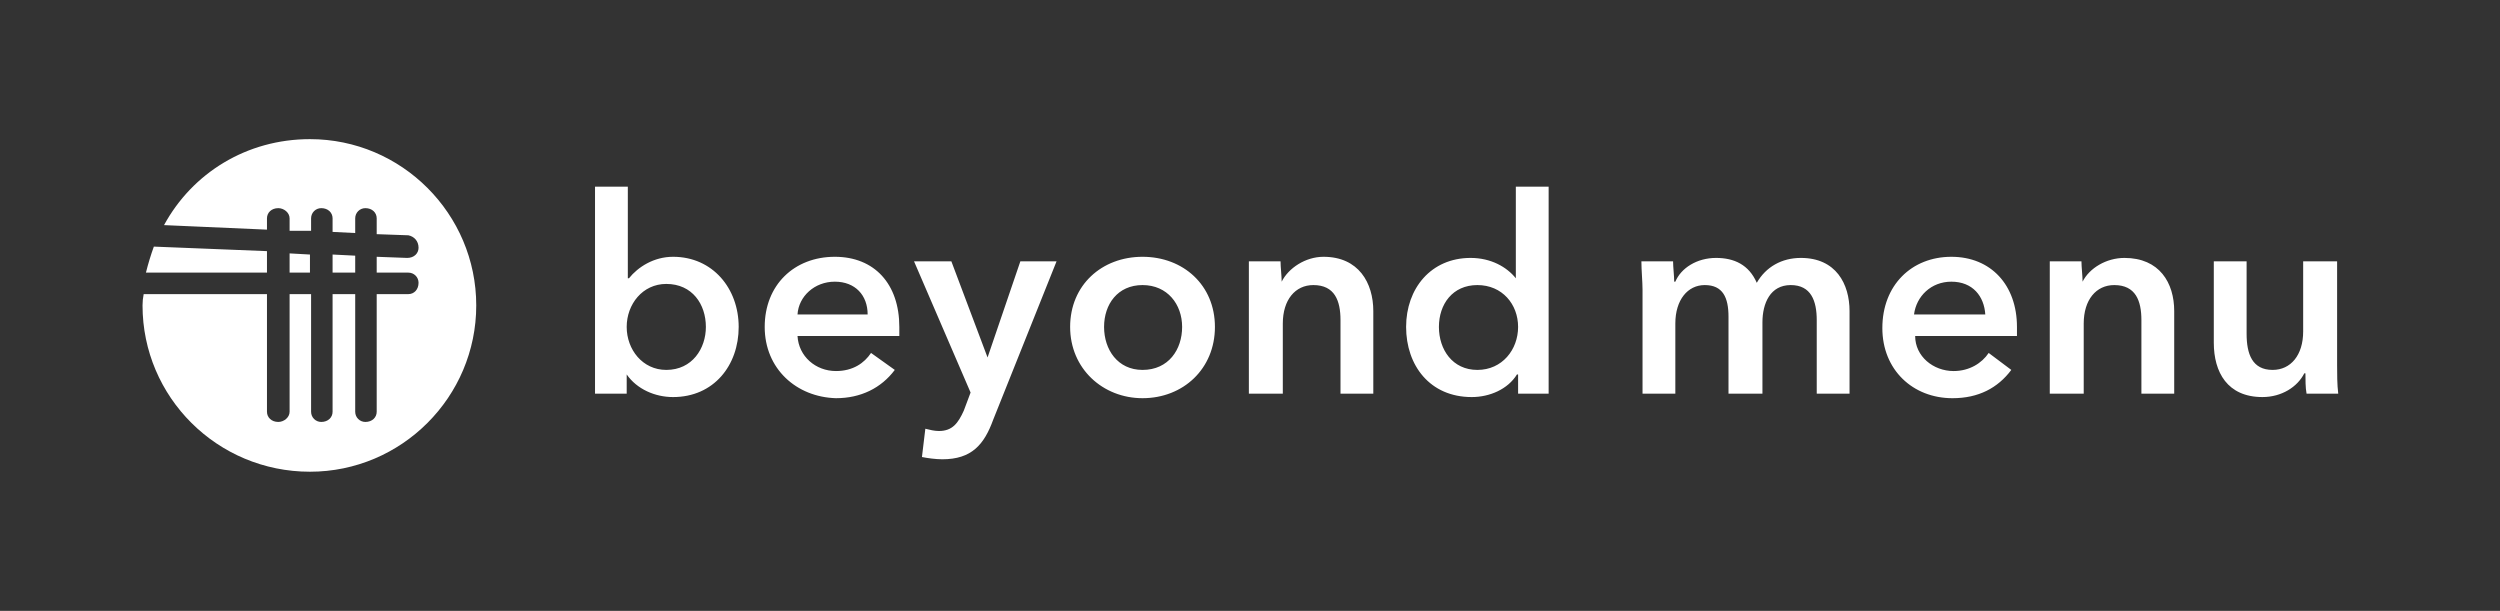<svg xmlns="http://www.w3.org/2000/svg" viewBox="0 0 221 54" width="221" height="54"><rect x="0" y="0" width="221" height="54" fill="#333333" stroke="none"/><title>bm_rgb-full-logo-svg</title><defs><clipPath clipPathUnits="userSpaceOnUse" id="cp1"><path d="m12 12h195v30h-195z"></path></clipPath></defs><style>		.s0 { fill: #ffffff } 	</style><g id="Clip-Path" clip-path="url(#cp1)"><g id="Layer"><path id="Layer" fill-rule="evenodd" class="s0" d="m42.1 27c0 8.1-6.6 14.7-14.7 14.7-8.2 0-14.8-6.6-14.8-14.7q0-0.5 0.1-1h10.9v10.4c0 0.5 0.4 0.9 1 0.9 0.5 0 1-0.4 1-0.9v-10.4h1.9v10.4c0 0.5 0.4 0.9 0.9 0.9 0.6 0 1-0.4 1-0.9v-10.4h2v10.4c0 0.5 0.4 0.9 0.9 0.9 0.6 0 1-0.4 1-0.9v-10.4h2.8c0.5 0 0.9-0.4 0.9-1 0-0.5-0.4-0.9-0.9-0.9h-2.8v-1.4l2.7 0.1q0 0 0 0c0.6 0 1-0.4 1-0.9 0-0.6-0.4-1-0.9-1.1l-2.8-0.1v-1.4c0-0.5-0.4-0.9-1-0.9-0.5 0-0.9 0.4-0.9 0.9v1.3l-2-0.1v-1.2c0-0.5-0.4-0.9-1-0.9-0.5 0-0.9 0.4-0.9 0.9v1.1h-1.9v-1.1c0-0.5-0.5-0.9-1-0.9-0.6 0-1 0.4-1 0.9v1l-9.1-0.4c2.5-4.6 7.3-7.6 12.9-7.6 8.1 0 14.7 6.6 14.7 14.7m-18.5-2.9h-10.7q0.3-1.2 0.7-2.3l10 0.4zm3.8 0h-1.8v-1.7l1.8 0.1zm4 0h-2v-1.6l2 0.1z"></path><path id="Layer" fill-rule="evenodd" class="s0" d="m195.7 30.3v-7.2h2.9v6.4c0 1.8 0.5 3.2 2.3 3.2 1.6 0 2.7-1.3 2.7-3.4v-6.2h3v9.2c0 0.7 0 1.7 0.1 2.5h-2.8c-0.1-0.5-0.1-1.3-0.1-1.8h-0.1c-0.6 1.2-2 2.1-3.7 2.1-3.1 0-4.3-2.2-4.3-4.8zm-14.5 4.5v-9.3c0-0.6 0-1.7 0-2.4h2.8c0 0.5 0.1 1.3 0.1 1.8 0.6-1.2 2.1-2.1 3.7-2.1 3.1 0 4.4 2.2 4.4 4.7v7.3h-2.9v-6.5c0-1.7-0.5-3.1-2.4-3.1-1.6 0-2.7 1.3-2.7 3.4v6.2zm-14.8-5.8c0-3.8 2.6-6.3 6.1-6.3 3.5 0 5.8 2.5 5.8 6.2q0 0.4 0 0.8h-9c0 1.8 1.6 3.1 3.4 3.1 1.4 0 2.5-0.7 3.1-1.6l2 1.5c-1.2 1.6-2.9 2.5-5.2 2.5-3.5 0-6.2-2.5-6.2-6.2zm9.1-1.2c-0.1-1.6-1.1-2.9-3-2.9-1.8 0-3.1 1.3-3.3 2.9zm-16.3-5q0 0 0 0 0 0 0 0zm0 0c3.1 0 4.3 2.3 4.3 4.7v7.3h-2.9v-6.5c0-1.7-0.5-3.1-2.3-3.1-1.8 0-2.5 1.6-2.5 3.3v6.3h-3v-6.8c0-1.7-0.5-2.8-2.1-2.8-1.5 0-2.6 1.3-2.6 3.4v6.2h-2.9v-9.2c0-0.7-0.1-1.7-0.1-2.5h2.8c0 0.5 0.1 1.3 0.1 1.8h0.1c0.5-1.2 1.9-2.1 3.6-2.1 1.6 0 2.9 0.6 3.6 2.2 0.8-1.4 2.2-2.2 3.9-2.2zm-34.9 6.1c0-3.4 2.2-6.1 5.7-6.1 1.8 0 3.2 0.8 4 1.8v-8.1h2.9v18.3h-2.7v-1.7h-0.1c-0.8 1.3-2.4 2-4 2-3.7 0-5.8-2.8-5.8-6.2zm9.9 0c0-2-1.4-3.7-3.6-3.7-2.2 0-3.4 1.7-3.4 3.7 0 2 1.2 3.8 3.4 3.8 2.2 0 3.6-1.8 3.6-3.8zm-23.8 5.9v-9.3c0-0.6 0-1.7 0-2.4h2.8c0 0.5 0.1 1.3 0.1 1.8 0.6-1.2 2.1-2.2 3.7-2.2 3.1 0 4.4 2.3 4.4 4.8v7.3h-2.9v-6.5c0-1.7-0.5-3.1-2.4-3.1-1.6 0-2.7 1.3-2.7 3.4v6.2zm-15.8-5.9c0-3.7 2.8-6.2 6.4-6.2 3.6 0 6.4 2.5 6.4 6.2 0 3.7-2.8 6.3-6.4 6.3-3.5 0-6.4-2.6-6.4-6.3zm9.9 0c0-2-1.3-3.7-3.5-3.7-2.2 0-3.4 1.7-3.4 3.7 0 2 1.2 3.8 3.4 3.8 2.3 0 3.5-1.8 3.5-3.8zm-17.2 2.7l2.9-8.5h3.2l-5.6 14c-0.8 2.2-1.9 3.5-4.5 3.5-0.6 0-1.3-0.1-1.8-0.2l0.3-2.5c0.4 0.1 0.8 0.2 1.2 0.2 1.2 0 1.7-0.7 2.2-1.8l0.6-1.6-5-11.6h3.3l3.2 8.5zm-19.7-2.7c0-3.7 2.6-6.2 6.2-6.2 3.5 0 5.7 2.4 5.7 6.2q0 0.4 0 0.8h-9c0.1 1.8 1.6 3.1 3.4 3.1 1.5 0 2.5-0.7 3.1-1.6l2.1 1.5c-1.2 1.6-3 2.5-5.2 2.5-3.5-0.1-6.3-2.6-6.3-6.3zm9.1-1.1c0-1.7-1.1-2.9-2.9-2.9-1.8 0-3.2 1.3-3.3 2.9zm-21.3 5.3v1.7h-2.8v-18.3h2.9v8.1h0.1c0.8-1 2.2-1.9 3.9-1.9 3.5 0 5.8 2.8 5.8 6.2 0 3.4-2.2 6.2-5.8 6.2-1.6 0-3.2-0.7-4.1-2zm7-4.2c0-2-1.2-3.8-3.5-3.8-2.1 0-3.5 1.8-3.5 3.8 0 2 1.4 3.8 3.5 3.8 2.3 0 3.5-1.9 3.5-3.8z"></path></g></g></svg>
